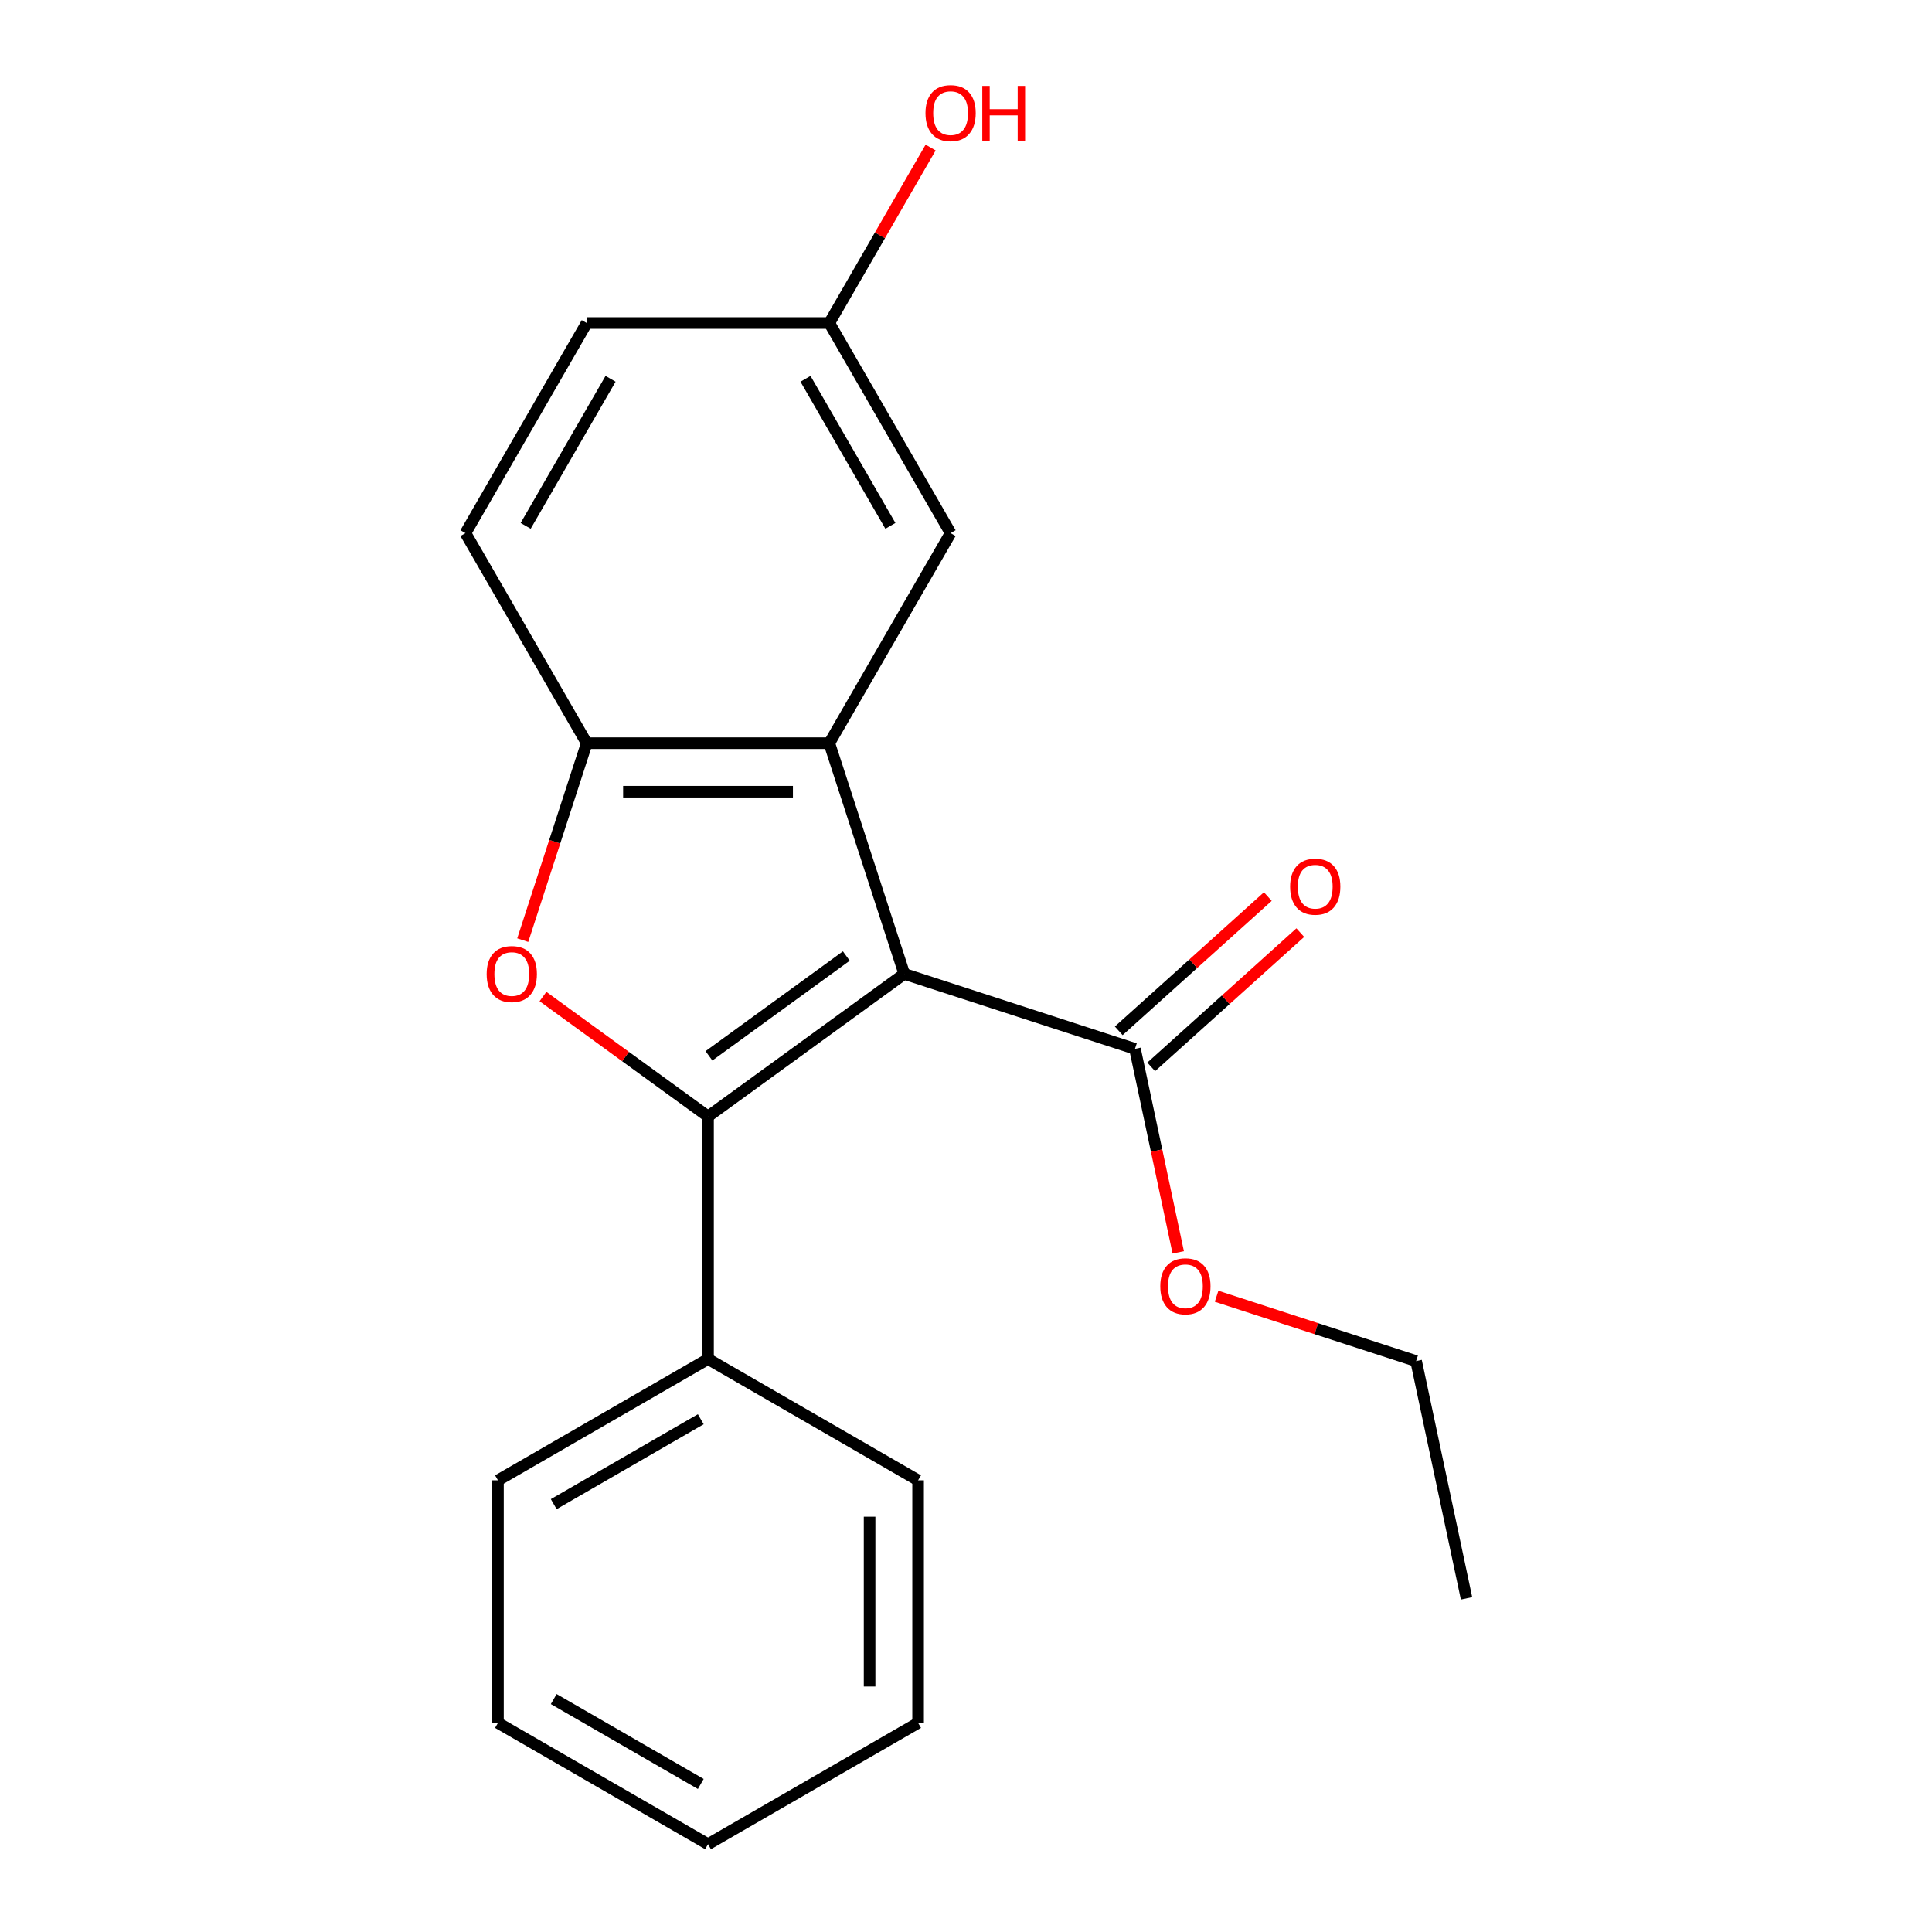 <?xml version='1.0' encoding='iso-8859-1'?>
<svg version='1.1' baseProfile='full'
              xmlns='http://www.w3.org/2000/svg'
                      xmlns:rdkit='http://www.rdkit.org/xml'
                      xmlns:xlink='http://www.w3.org/1999/xlink'
                  xml:space='preserve'
width='1000px' height='1000px' viewBox='0 0 1000 1000'>
<!-- END OF HEADER -->
<rect style='opacity:1.0;fill:#FFFFFF;stroke:none' width='1000' height='1000' x='0' y='0'> </rect>
<path class='bond-0' d='M 468.051,504.081 L 366.475,577.881' style='fill:none;fill-rule:evenodd;stroke:#000000;stroke-width:6px;stroke-linecap:butt;stroke-linejoin:miter;stroke-opacity:1' />
<path class='bond-0' d='M 438.055,494.836 L 366.952,546.495' style='fill:none;fill-rule:evenodd;stroke:#000000;stroke-width:6px;stroke-linecap:butt;stroke-linejoin:miter;stroke-opacity:1' />
<path class='bond-1' d='M 468.051,504.081 L 429.253,384.671' style='fill:none;fill-rule:evenodd;stroke:#000000;stroke-width:6px;stroke-linecap:butt;stroke-linejoin:miter;stroke-opacity:1' />
<path class='bond-4' d='M 468.051,504.081 L 587.461,542.88' style='fill:none;fill-rule:evenodd;stroke:#000000;stroke-width:6px;stroke-linecap:butt;stroke-linejoin:miter;stroke-opacity:1' />
<path class='bond-2' d='M 366.475,577.881 L 323.757,546.844' style='fill:none;fill-rule:evenodd;stroke:#000000;stroke-width:6px;stroke-linecap:butt;stroke-linejoin:miter;stroke-opacity:1' />
<path class='bond-2' d='M 323.757,546.844 L 281.038,515.807' style='fill:none;fill-rule:evenodd;stroke:#FF0000;stroke-width:6px;stroke-linecap:butt;stroke-linejoin:miter;stroke-opacity:1' />
<path class='bond-5' d='M 366.475,577.881 L 366.475,703.436' style='fill:none;fill-rule:evenodd;stroke:#000000;stroke-width:6px;stroke-linecap:butt;stroke-linejoin:miter;stroke-opacity:1' />
<path class='bond-3' d='M 429.253,384.671 L 303.698,384.671' style='fill:none;fill-rule:evenodd;stroke:#000000;stroke-width:6px;stroke-linecap:butt;stroke-linejoin:miter;stroke-opacity:1' />
<path class='bond-3' d='M 410.419,409.782 L 322.531,409.782' style='fill:none;fill-rule:evenodd;stroke:#000000;stroke-width:6px;stroke-linecap:butt;stroke-linejoin:miter;stroke-opacity:1' />
<path class='bond-6' d='M 429.253,384.671 L 492.03,275.938' style='fill:none;fill-rule:evenodd;stroke:#000000;stroke-width:6px;stroke-linecap:butt;stroke-linejoin:miter;stroke-opacity:1' />
<path class='bond-20' d='M 270.572,486.622 L 287.135,435.647' style='fill:none;fill-rule:evenodd;stroke:#FF0000;stroke-width:6px;stroke-linecap:butt;stroke-linejoin:miter;stroke-opacity:1' />
<path class='bond-20' d='M 287.135,435.647 L 303.698,384.671' style='fill:none;fill-rule:evenodd;stroke:#000000;stroke-width:6px;stroke-linecap:butt;stroke-linejoin:miter;stroke-opacity:1' />
<path class='bond-8' d='M 303.698,384.671 L 240.92,275.938' style='fill:none;fill-rule:evenodd;stroke:#000000;stroke-width:6px;stroke-linecap:butt;stroke-linejoin:miter;stroke-opacity:1' />
<path class='bond-7' d='M 595.862,552.21 L 634.446,517.47' style='fill:none;fill-rule:evenodd;stroke:#000000;stroke-width:6px;stroke-linecap:butt;stroke-linejoin:miter;stroke-opacity:1' />
<path class='bond-7' d='M 634.446,517.47 L 673.029,482.729' style='fill:none;fill-rule:evenodd;stroke:#FF0000;stroke-width:6px;stroke-linecap:butt;stroke-linejoin:miter;stroke-opacity:1' />
<path class='bond-7' d='M 579.06,533.549 L 617.643,498.809' style='fill:none;fill-rule:evenodd;stroke:#000000;stroke-width:6px;stroke-linecap:butt;stroke-linejoin:miter;stroke-opacity:1' />
<path class='bond-7' d='M 617.643,498.809 L 656.227,464.068' style='fill:none;fill-rule:evenodd;stroke:#FF0000;stroke-width:6px;stroke-linecap:butt;stroke-linejoin:miter;stroke-opacity:1' />
<path class='bond-10' d='M 587.461,542.88 L 598.658,595.556' style='fill:none;fill-rule:evenodd;stroke:#000000;stroke-width:6px;stroke-linecap:butt;stroke-linejoin:miter;stroke-opacity:1' />
<path class='bond-10' d='M 598.658,595.556 L 609.855,648.232' style='fill:none;fill-rule:evenodd;stroke:#FF0000;stroke-width:6px;stroke-linecap:butt;stroke-linejoin:miter;stroke-opacity:1' />
<path class='bond-13' d='M 366.475,703.436 L 257.741,766.213' style='fill:none;fill-rule:evenodd;stroke:#000000;stroke-width:6px;stroke-linecap:butt;stroke-linejoin:miter;stroke-opacity:1' />
<path class='bond-13' d='M 362.721,734.599 L 286.607,778.543' style='fill:none;fill-rule:evenodd;stroke:#000000;stroke-width:6px;stroke-linecap:butt;stroke-linejoin:miter;stroke-opacity:1' />
<path class='bond-14' d='M 366.475,703.436 L 475.209,766.213' style='fill:none;fill-rule:evenodd;stroke:#000000;stroke-width:6px;stroke-linecap:butt;stroke-linejoin:miter;stroke-opacity:1' />
<path class='bond-9' d='M 492.03,275.938 L 429.253,167.204' style='fill:none;fill-rule:evenodd;stroke:#000000;stroke-width:6px;stroke-linecap:butt;stroke-linejoin:miter;stroke-opacity:1' />
<path class='bond-9' d='M 460.867,272.183 L 416.923,196.069' style='fill:none;fill-rule:evenodd;stroke:#000000;stroke-width:6px;stroke-linecap:butt;stroke-linejoin:miter;stroke-opacity:1' />
<path class='bond-21' d='M 240.92,275.938 L 303.698,167.204' style='fill:none;fill-rule:evenodd;stroke:#000000;stroke-width:6px;stroke-linecap:butt;stroke-linejoin:miter;stroke-opacity:1' />
<path class='bond-21' d='M 272.084,272.183 L 316.028,196.069' style='fill:none;fill-rule:evenodd;stroke:#000000;stroke-width:6px;stroke-linecap:butt;stroke-linejoin:miter;stroke-opacity:1' />
<path class='bond-11' d='M 429.253,167.204 L 303.698,167.204' style='fill:none;fill-rule:evenodd;stroke:#000000;stroke-width:6px;stroke-linecap:butt;stroke-linejoin:miter;stroke-opacity:1' />
<path class='bond-12' d='M 429.253,167.204 L 455.474,121.786' style='fill:none;fill-rule:evenodd;stroke:#000000;stroke-width:6px;stroke-linecap:butt;stroke-linejoin:miter;stroke-opacity:1' />
<path class='bond-12' d='M 455.474,121.786 L 481.696,76.369' style='fill:none;fill-rule:evenodd;stroke:#FF0000;stroke-width:6px;stroke-linecap:butt;stroke-linejoin:miter;stroke-opacity:1' />
<path class='bond-15' d='M 629.704,670.935 L 681.34,687.712' style='fill:none;fill-rule:evenodd;stroke:#FF0000;stroke-width:6px;stroke-linecap:butt;stroke-linejoin:miter;stroke-opacity:1' />
<path class='bond-15' d='M 681.34,687.712 L 732.975,704.49' style='fill:none;fill-rule:evenodd;stroke:#000000;stroke-width:6px;stroke-linecap:butt;stroke-linejoin:miter;stroke-opacity:1' />
<path class='bond-17' d='M 257.741,766.213 L 257.741,891.768' style='fill:none;fill-rule:evenodd;stroke:#000000;stroke-width:6px;stroke-linecap:butt;stroke-linejoin:miter;stroke-opacity:1' />
<path class='bond-18' d='M 475.209,766.213 L 475.209,891.768' style='fill:none;fill-rule:evenodd;stroke:#000000;stroke-width:6px;stroke-linecap:butt;stroke-linejoin:miter;stroke-opacity:1' />
<path class='bond-18' d='M 450.098,785.046 L 450.098,872.935' style='fill:none;fill-rule:evenodd;stroke:#000000;stroke-width:6px;stroke-linecap:butt;stroke-linejoin:miter;stroke-opacity:1' />
<path class='bond-16' d='M 732.975,704.49 L 759.08,827.301' style='fill:none;fill-rule:evenodd;stroke:#000000;stroke-width:6px;stroke-linecap:butt;stroke-linejoin:miter;stroke-opacity:1' />
<path class='bond-22' d='M 257.741,891.768 L 366.475,954.545' style='fill:none;fill-rule:evenodd;stroke:#000000;stroke-width:6px;stroke-linecap:butt;stroke-linejoin:miter;stroke-opacity:1' />
<path class='bond-22' d='M 286.607,879.438 L 362.721,923.382' style='fill:none;fill-rule:evenodd;stroke:#000000;stroke-width:6px;stroke-linecap:butt;stroke-linejoin:miter;stroke-opacity:1' />
<path class='bond-19' d='M 475.209,891.768 L 366.475,954.545' style='fill:none;fill-rule:evenodd;stroke:#000000;stroke-width:6px;stroke-linecap:butt;stroke-linejoin:miter;stroke-opacity:1' />
<path  class='atom-3' d='M 251.899 504.161
Q 251.899 497.361, 255.259 493.561
Q 258.619 489.761, 264.899 489.761
Q 271.179 489.761, 274.539 493.561
Q 277.899 497.361, 277.899 504.161
Q 277.899 511.041, 274.499 514.961
Q 271.099 518.841, 264.899 518.841
Q 258.659 518.841, 255.259 514.961
Q 251.899 511.081, 251.899 504.161
M 264.899 515.641
Q 269.219 515.641, 271.539 512.761
Q 273.899 509.841, 273.899 504.161
Q 273.899 498.601, 271.539 495.801
Q 269.219 492.961, 264.899 492.961
Q 260.579 492.961, 258.219 495.761
Q 255.899 498.561, 255.899 504.161
Q 255.899 509.881, 258.219 512.761
Q 260.579 515.641, 264.899 515.641
' fill='#FF0000'/>
<path  class='atom-8' d='M 667.767 458.947
Q 667.767 452.147, 671.127 448.347
Q 674.487 444.547, 680.767 444.547
Q 687.047 444.547, 690.407 448.347
Q 693.767 452.147, 693.767 458.947
Q 693.767 465.827, 690.367 469.747
Q 686.967 473.627, 680.767 473.627
Q 674.527 473.627, 671.127 469.747
Q 667.767 465.867, 667.767 458.947
M 680.767 470.427
Q 685.087 470.427, 687.407 467.547
Q 689.767 464.627, 689.767 458.947
Q 689.767 453.387, 687.407 450.587
Q 685.087 447.747, 680.767 447.747
Q 676.447 447.747, 674.087 450.547
Q 671.767 453.347, 671.767 458.947
Q 671.767 464.667, 674.087 467.547
Q 676.447 470.427, 680.767 470.427
' fill='#FF0000'/>
<path  class='atom-11' d='M 600.566 665.771
Q 600.566 658.971, 603.926 655.171
Q 607.286 651.371, 613.566 651.371
Q 619.846 651.371, 623.206 655.171
Q 626.566 658.971, 626.566 665.771
Q 626.566 672.651, 623.166 676.571
Q 619.766 680.451, 613.566 680.451
Q 607.326 680.451, 603.926 676.571
Q 600.566 672.691, 600.566 665.771
M 613.566 677.251
Q 617.886 677.251, 620.206 674.371
Q 622.566 671.451, 622.566 665.771
Q 622.566 660.211, 620.206 657.411
Q 617.886 654.571, 613.566 654.571
Q 609.246 654.571, 606.886 657.371
Q 604.566 660.171, 604.566 665.771
Q 604.566 671.491, 606.886 674.371
Q 609.246 677.251, 613.566 677.251
' fill='#FF0000'/>
<path  class='atom-13' d='M 479.03 58.55
Q 479.03 51.75, 482.39 47.95
Q 485.75 44.15, 492.03 44.15
Q 498.31 44.15, 501.67 47.95
Q 505.03 51.75, 505.03 58.55
Q 505.03 65.43, 501.63 69.35
Q 498.23 73.23, 492.03 73.23
Q 485.79 73.23, 482.39 69.35
Q 479.03 65.47, 479.03 58.55
M 492.03 70.03
Q 496.35 70.03, 498.67 67.15
Q 501.03 64.23, 501.03 58.55
Q 501.03 52.99, 498.67 50.19
Q 496.35 47.35, 492.03 47.35
Q 487.71 47.35, 485.35 50.15
Q 483.03 52.95, 483.03 58.55
Q 483.03 64.27, 485.35 67.15
Q 487.71 70.03, 492.03 70.03
' fill='#FF0000'/>
<path  class='atom-13' d='M 508.43 44.47
L 512.27 44.47
L 512.27 56.51
L 526.75 56.51
L 526.75 44.47
L 530.59 44.47
L 530.59 72.79
L 526.75 72.79
L 526.75 59.71
L 512.27 59.71
L 512.27 72.79
L 508.43 72.79
L 508.43 44.47
' fill='#FF0000'/>
</svg>
